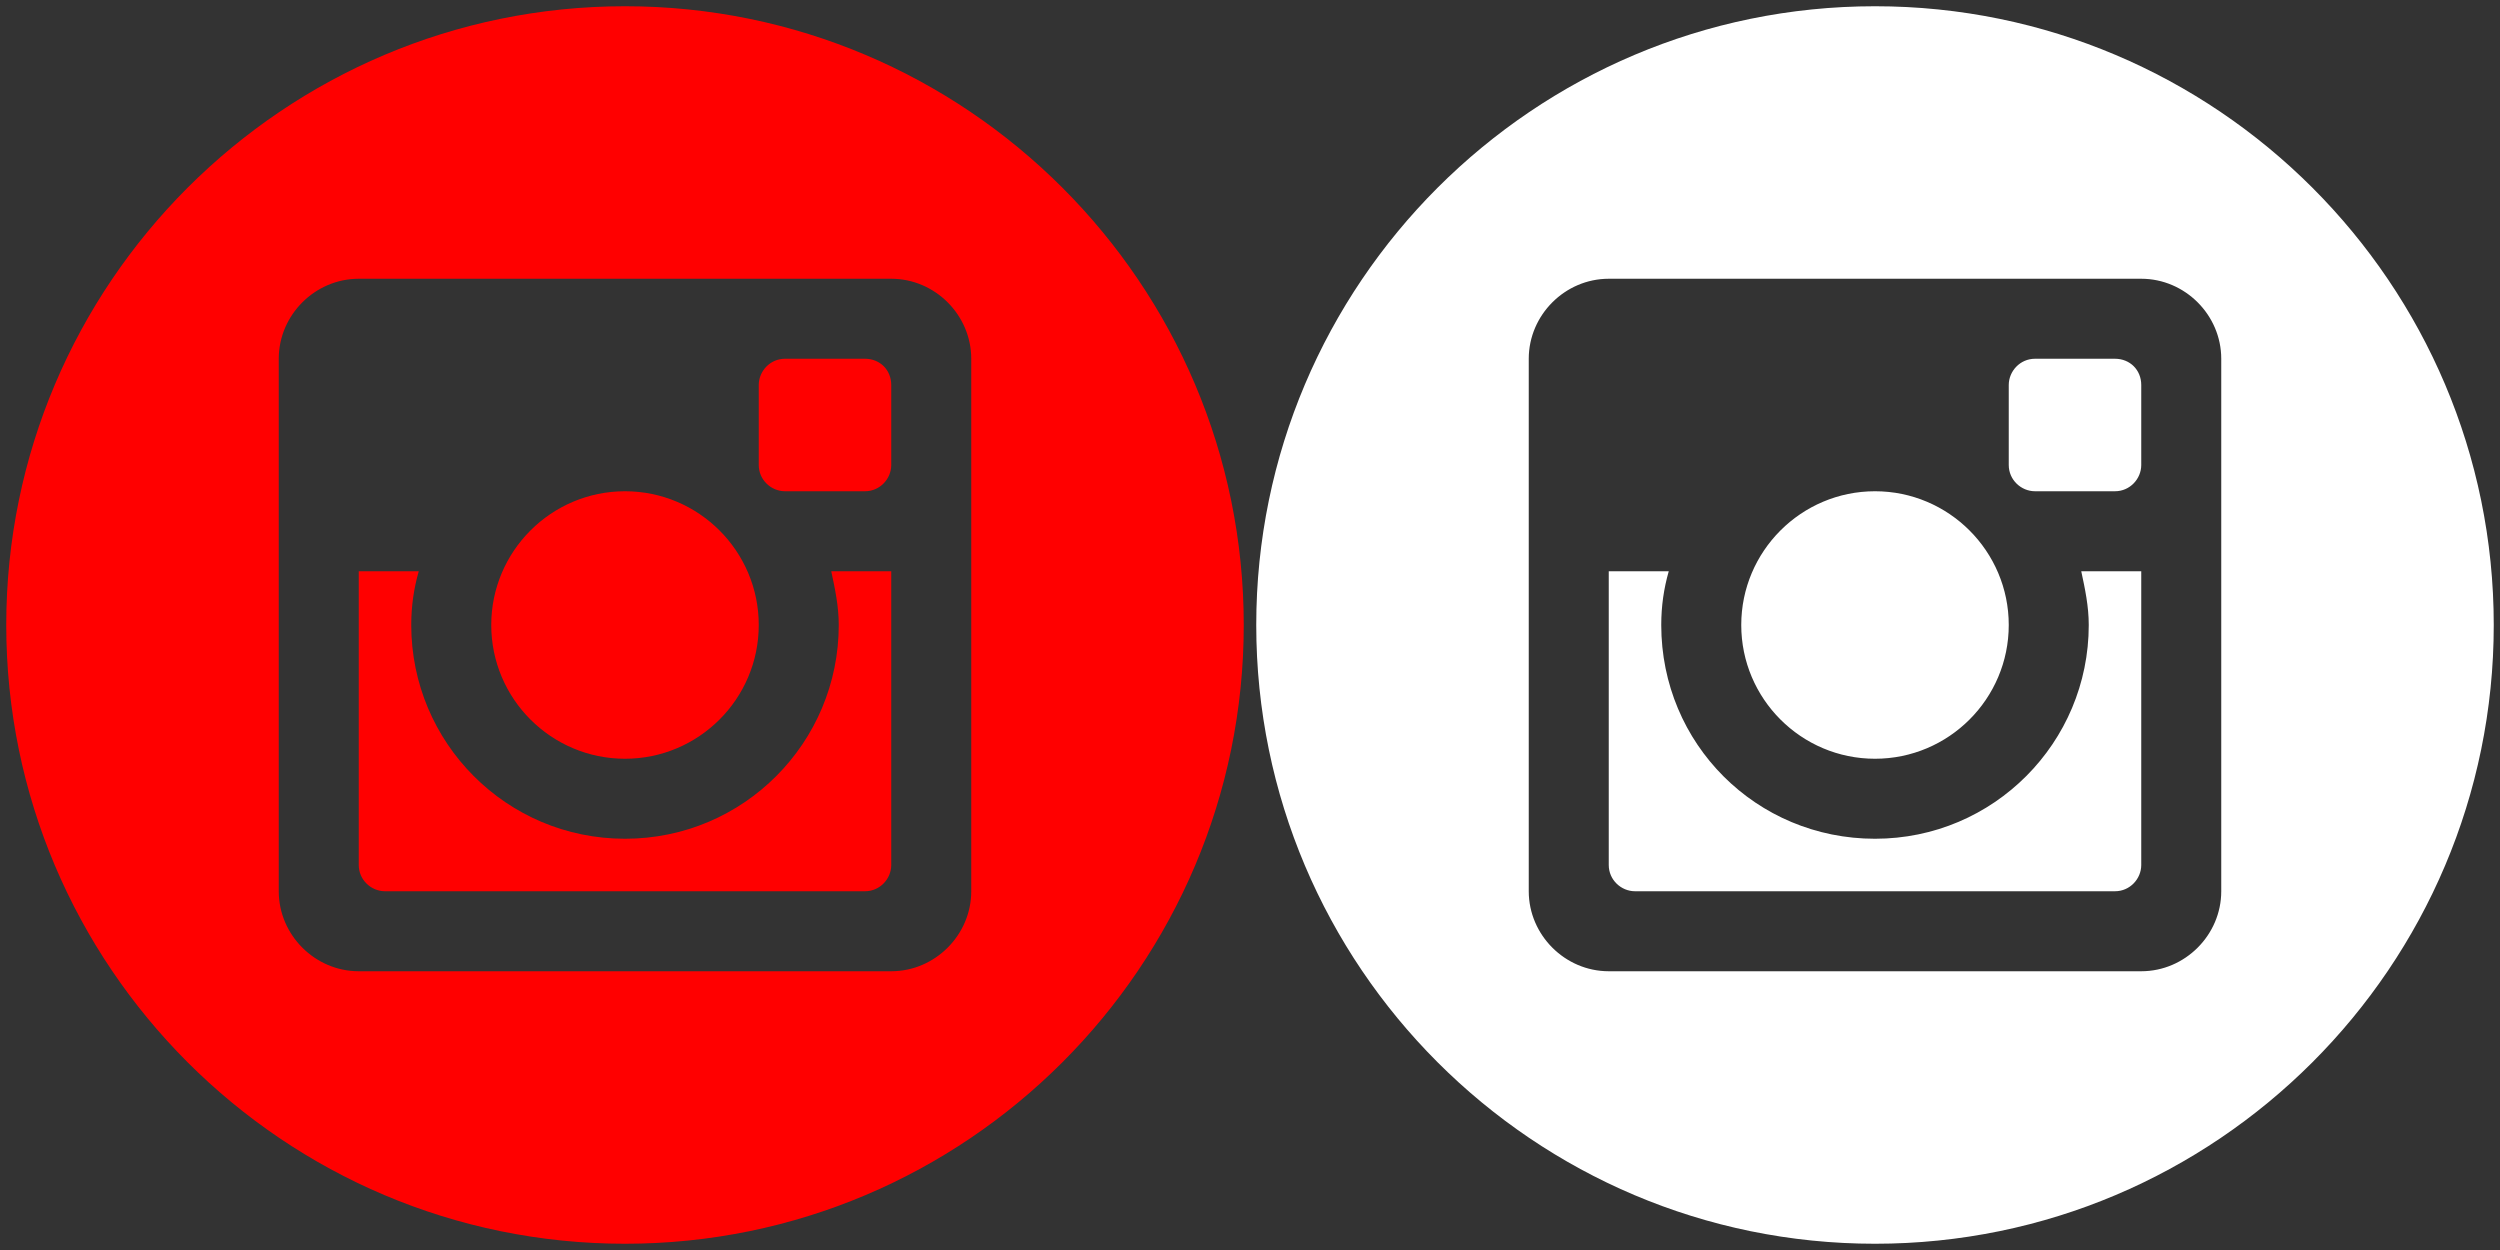 <?xml version="1.0" encoding="utf-8"?>
<!-- Generator: Adobe Illustrator 22.1.0, SVG Export Plug-In . SVG Version: 6.00 Build 0)  -->
<svg version="1.1" id="Layer_1" xmlns="http://www.w3.org/2000/svg" xmlns:xlink="http://www.w3.org/1999/xlink" x="0px" y="0px"
	 viewBox="0 0 200 100" enable-background="new 0 0 200 100" xml:space="preserve">
<rect x="0" y="0" width="200" height="100" fill="#333333" stroke="none"/>
<path fill="#FFFFFF" d="M150,60.7c5.9,0,10.7-4.8,10.7-10.7s-4.8-10.7-10.7-10.7s-10.7,4.8-10.7,10.7S144.1,60.7,150,60.7z
	 M167.1,50c0,9.4-7.6,17.1-17.1,17.1s-17.1-7.6-17.1-17.1c0-1.5,0.2-2.9,0.6-4.3h-4.8v23.5c0,1.2,1,2.1,2.1,2.1h38.4
	c1.2,0,2.1-1,2.1-2.1V45.7h-4.8C166.8,47.1,167.1,48.5,167.1,50z M150,0.5c-27.3,0-49.5,22.2-49.5,49.5c0,27.3,22.2,49.5,49.5,49.5
	c27.3,0,49.5-22.2,49.5-49.5C199.5,22.7,177.3,0.5,150,0.5z M177.7,71.3c0,3.5-2.9,6.4-6.4,6.4h-42.6c-3.5,0-6.4-2.9-6.4-6.4V28.7
	c0-3.5,2.9-6.4,6.4-6.4h42.6c3.5,0,6.4,2.9,6.4,6.4V71.3z M169.2,28.7h-6.4c-1.2,0-2.1,1-2.1,2.1v6.4c0,1.2,1,2.1,2.1,2.1h6.4
	c1.2,0,2.1-1,2.1-2.1v-6.4C171.3,29.6,170.4,28.7,169.2,28.7z"/>
<path fill="#FF0000" d="M50,60.7c5.9,0,10.7-4.8,10.7-10.7S55.9,39.3,50,39.3S39.3,44.1,39.3,50S44.1,60.7,50,60.7z M67.1,50
	c0,9.4-7.6,17.1-17.1,17.1S32.9,59.4,32.9,50c0-1.5,0.2-2.9,0.6-4.3h-4.8v23.5c0,1.2,1,2.1,2.1,2.1h38.4c1.2,0,2.1-1,2.1-2.1V45.7
	h-4.8C66.8,47.1,67.1,48.5,67.1,50z M50,0.5C22.7,0.5,0.5,22.7,0.5,50c0,27.3,22.2,49.5,49.5,49.5c27.3,0,49.5-22.2,49.5-49.5
	C99.5,22.7,77.3,0.5,50,0.5z M77.7,71.3c0,3.5-2.9,6.4-6.4,6.4H28.7c-3.5,0-6.4-2.9-6.4-6.4V28.7c0-3.5,2.9-6.4,6.4-6.4h42.6
	c3.5,0,6.4,2.9,6.4,6.4V71.3z M69.2,28.7h-6.4c-1.2,0-2.1,1-2.1,2.1v6.4c0,1.2,1,2.1,2.1,2.1h6.4c1.2,0,2.1-1,2.1-2.1v-6.4
	C71.3,29.6,70.4,28.7,69.2,28.7z"/>
</svg>
